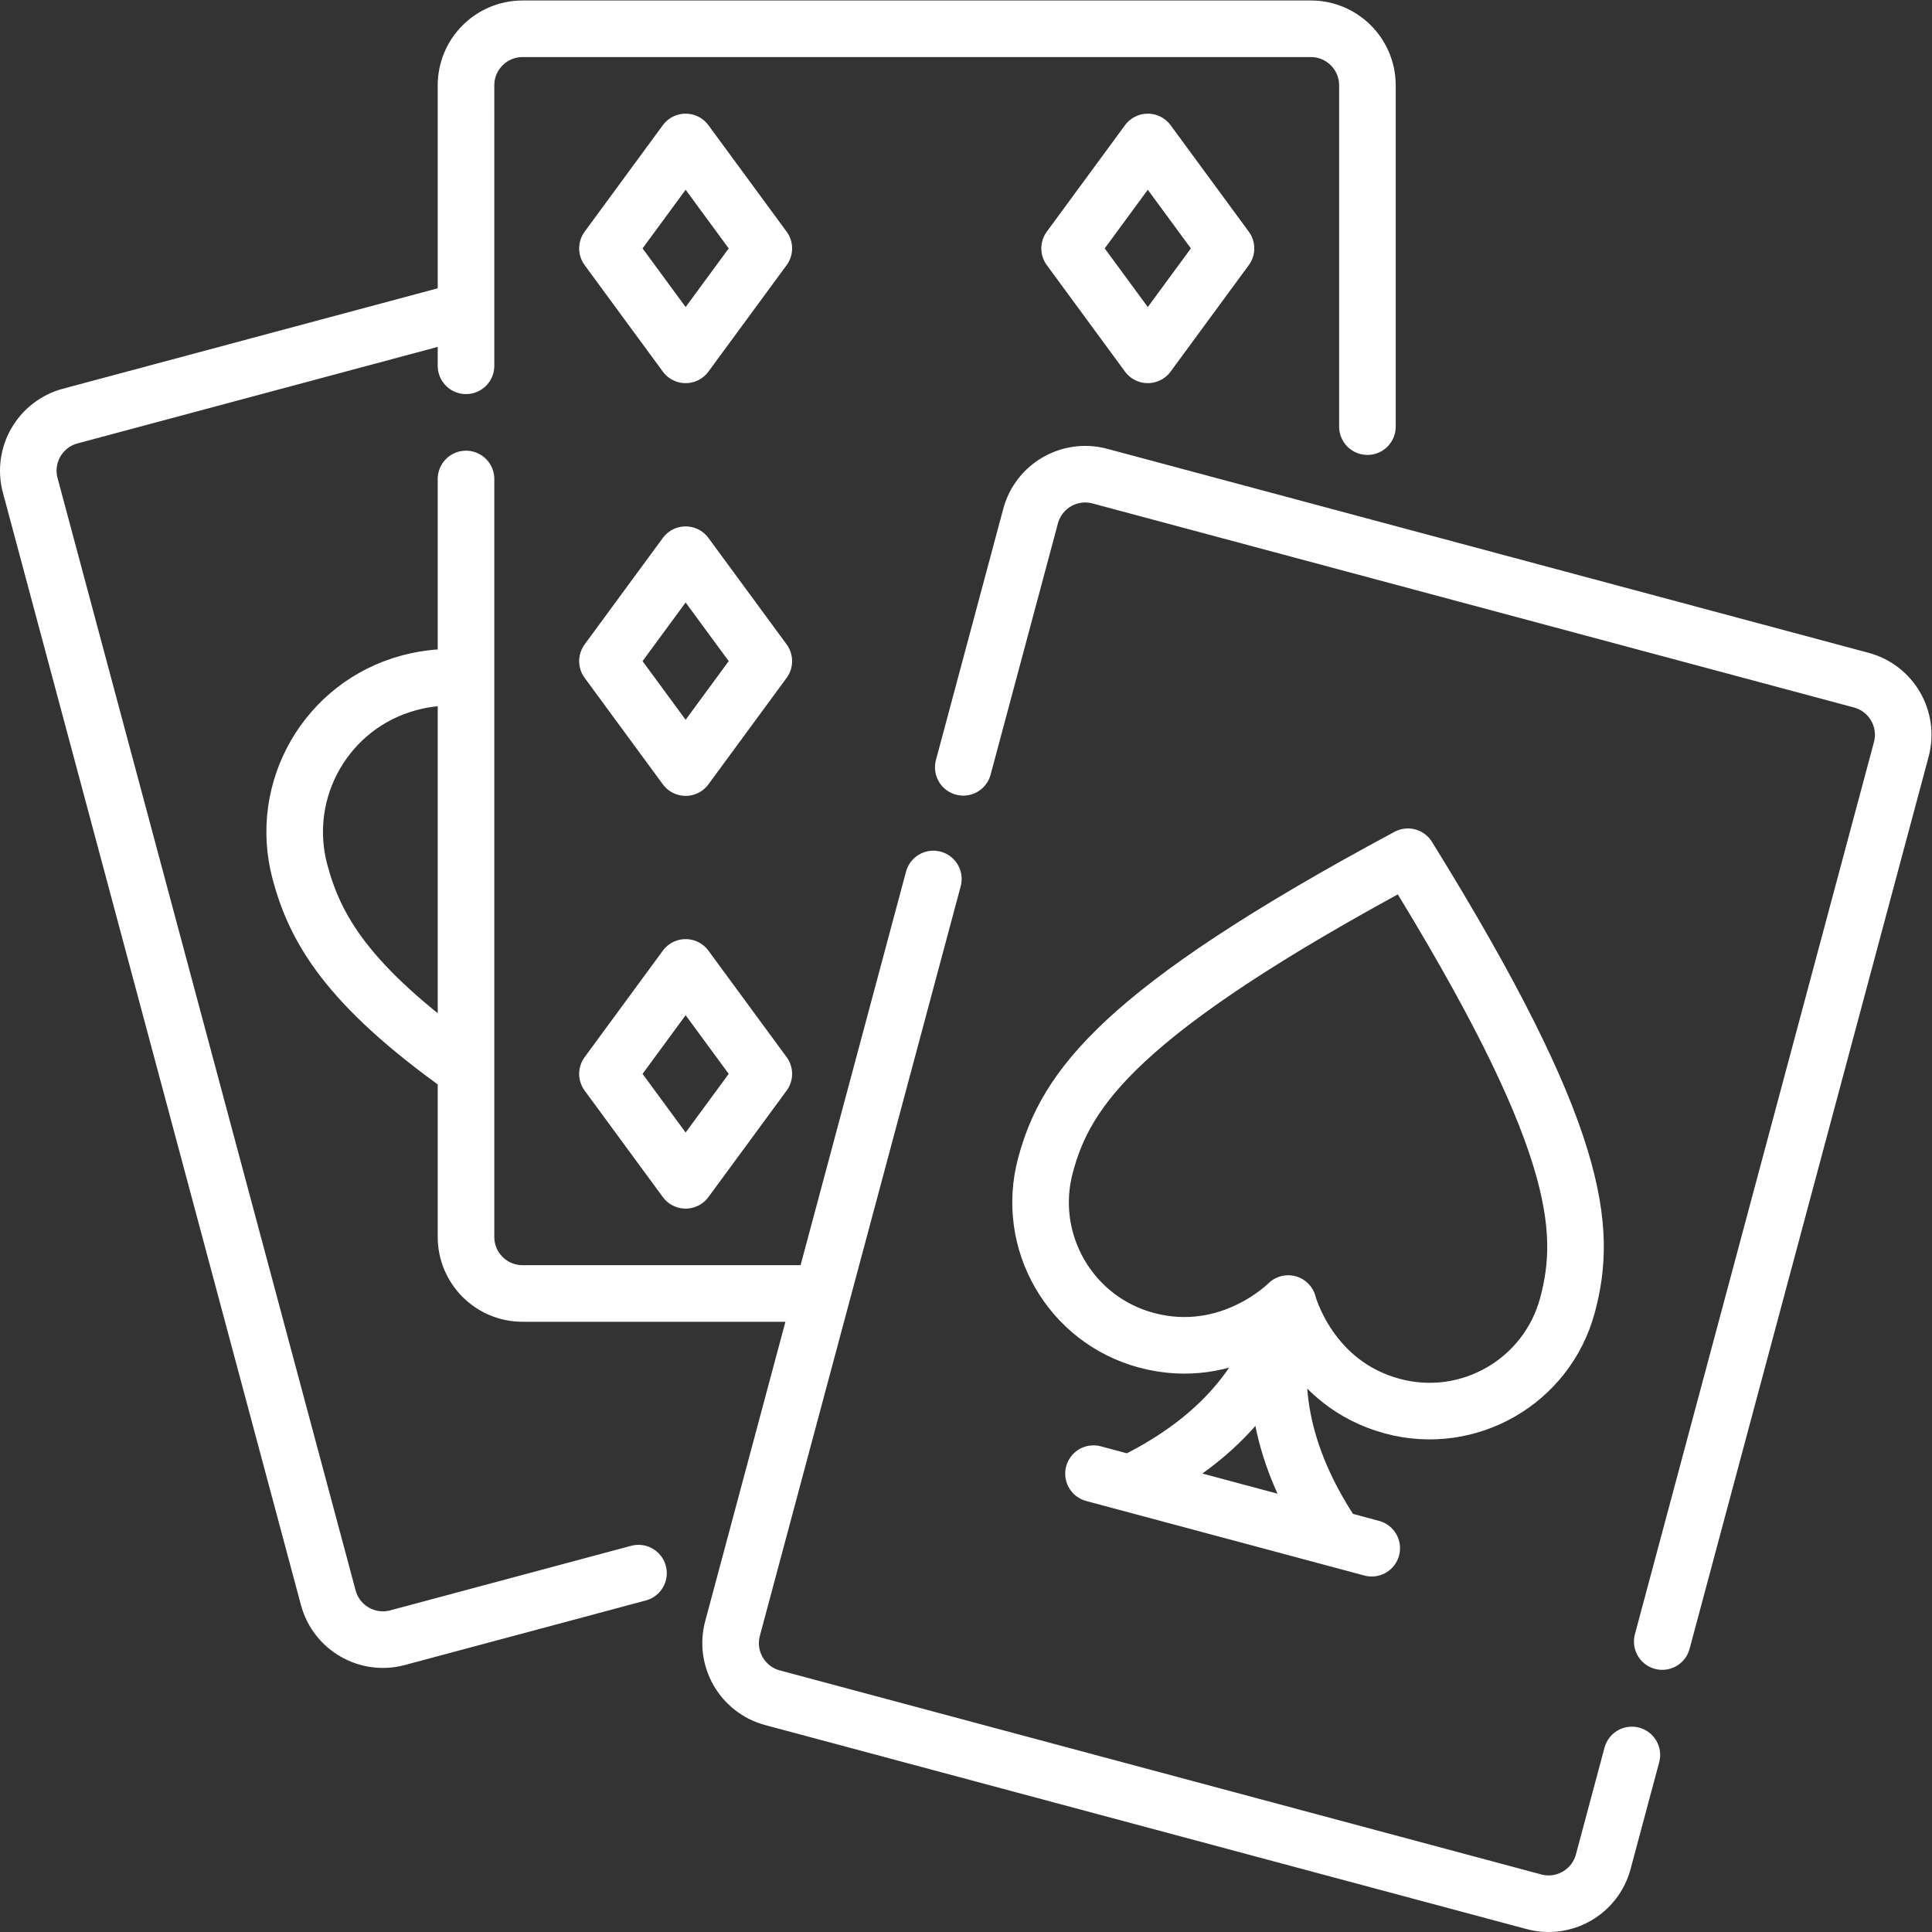 <svg xmlns="http://www.w3.org/2000/svg" version="1.1" xmlns:xlink="http://www.w3.org/1999/xlink" width="512" height="512" x="0" y="0" viewBox="0 0 682.667 682.667" style="enable-background:new 0 0 512 512" xml:space="preserve" class=""><rect x="0" y="0" width="682.667" height="682.667" fill="#333333" stroke="none"/><g><defs stroke-width="15" style="stroke-width: 15;"><clipPath id="a" clipPathUnits="userSpaceOnUse" stroke-width="15" style="stroke-width: 15;"><path d="M0 512h512V0H0Z" fill="#ffffff" opacity="1" data-original="#000000" stroke-width="15" style="stroke-width: 15;"></path></clipPath></defs><g clip-path="url(#a)" transform="matrix(1.333 0 0 -1.333 0 682.667)" stroke-width="15" style="stroke-width: 15;"><path d="m0 0 20.724 28.217L0 56.434l-20.725-28.217Zm-101.785-190.596-20.725 28.218-20.723-28.218 20.723-28.216zm0 109.407-20.725 28.217-20.723-28.217 20.723-28.217zm0 109.406-20.725 28.217-20.723-28.217L-122.51 0ZM49.569-313.548c-12.88 19.062-18.49 39.177-12.669 60.902-5.82-21.72-20.734-36.333-41.41-46.402m63.869-17.283-73.752 19.762m83.342 163.53c-76.69-41.162-90.663-61.608-96.074-81.804-5.412-20.196 6.573-40.954 26.769-46.366 22.177-5.942 37.569 9.73 37.569 9.73s5.493-21.269 27.672-27.211c20.195-5.412 40.954 6.574 46.365 26.769 5.411 20.196 3.534 44.89-42.301 118.882zM58.217-19.028v90.462c0 8.284-6.716 15-15 15h-208.944c-8.284 0-15-6.716-15-15V-2.904m0-30v-200.908c0-8.285 6.716-15 15-15h75.68m-91.902 163.227c-4.246.312-8.887-.018-13.84-1.346-21.841-5.852-34.802-28.301-28.95-50.142 3.987-14.88 12.272-29.886 43.376-52.017m-.54 200.656-103.731-27.794c-8.002-2.144-12.75-10.369-10.606-18.371l79.004-294.845c2.144-8.002 10.369-12.751 18.371-10.607l63.86 17.111m86.093 213.6 17.841 66.584c2.144 8.002 10.369 12.751 18.371 10.607l201.824-54.079c8.002-2.144 12.75-10.369 10.606-18.371l-63.362-236.472m-8.056-30.064-7.585-28.309c-2.145-8.002-10.37-12.751-18.372-10.607l-201.823 54.078c-8.002 2.144-12.751 10.369-10.606 18.371l53.232 198.668" style="stroke-width: 15; stroke-linecap: round; stroke-linejoin: round; stroke-miterlimit: 10; stroke-dasharray: none; stroke-opacity: 1;" transform="translate(304.255 418.066)" fill="none" stroke="#ffffff" stroke-width="15" stroke-linecap="round" stroke-linejoin="round" stroke-miterlimit="10" stroke-dasharray="none" stroke-opacity="" data-original="#000000" opacity="1" class=""></path></g></g></svg>